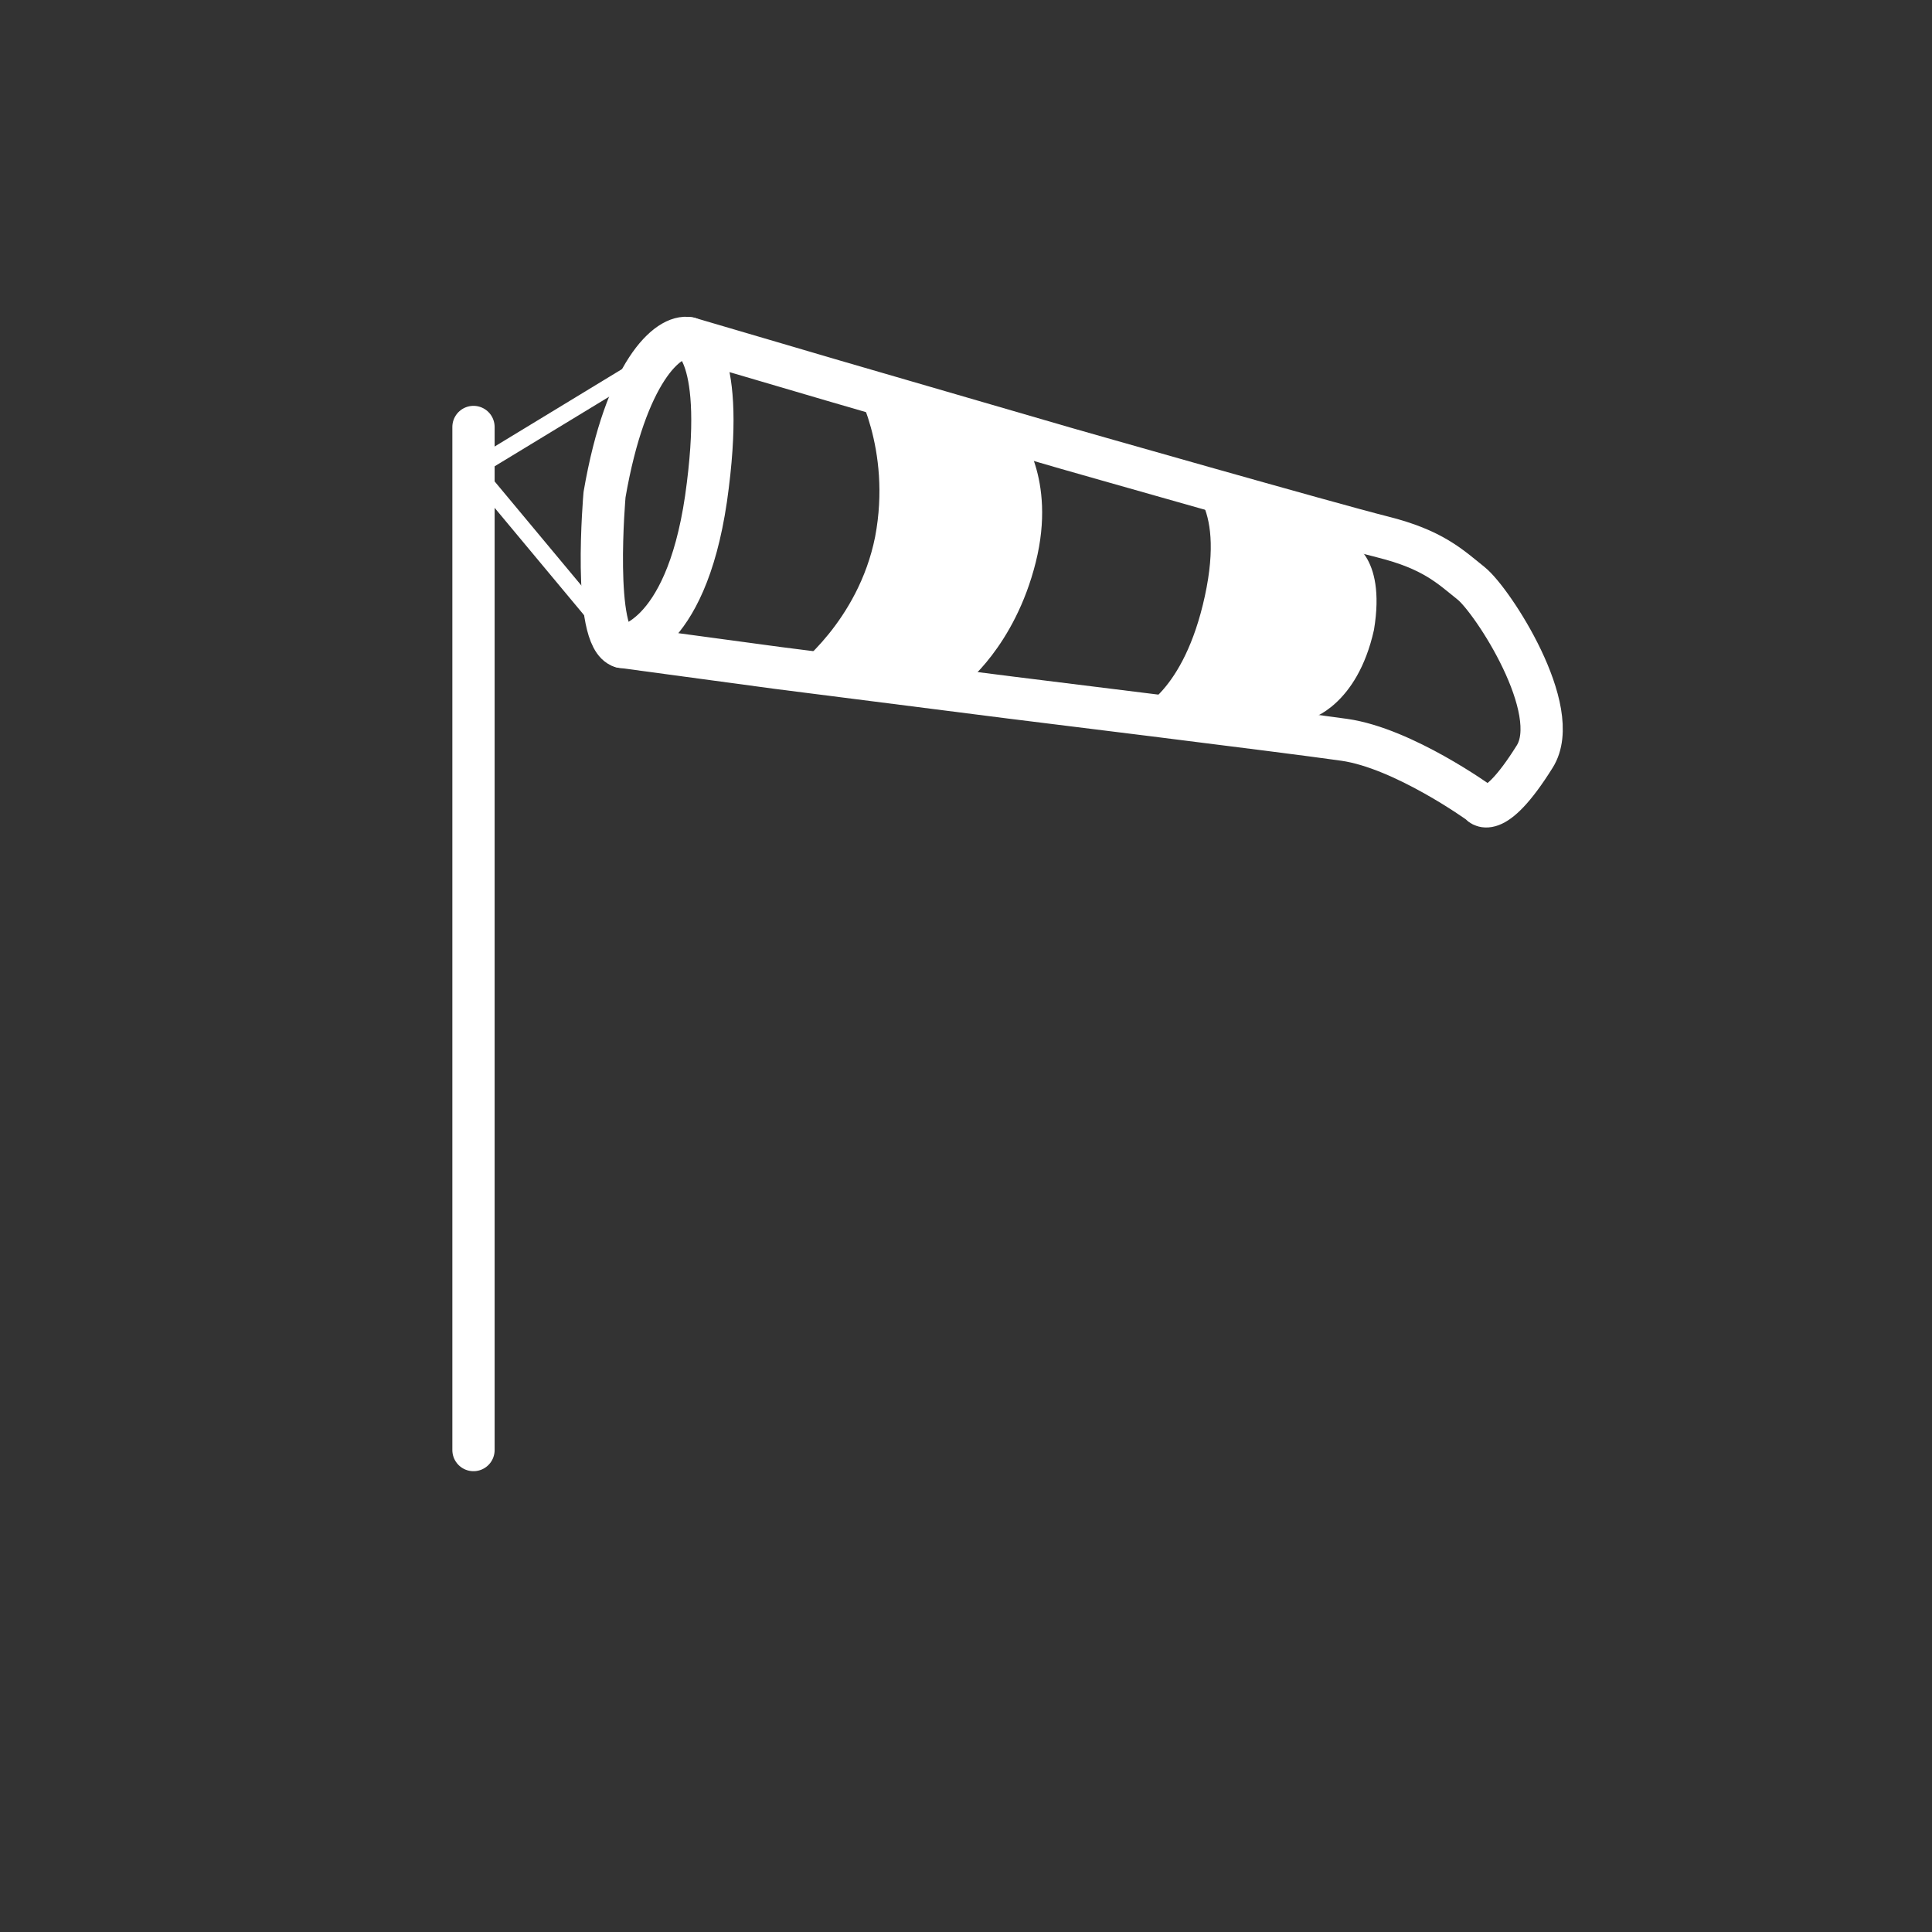 <?xml version="1.0" encoding="utf-8"?>
<!-- Generator: Adobe Illustrator 21.1.0, SVG Export Plug-In . SVG Version: 6.00 Build 0)  -->
<svg version="1.1" id="Layer_1" xmlns="http://www.w3.org/2000/svg" xmlns:xlink="http://www.w3.org/1999/xlink" x="0px" y="0px"
	 viewBox="0 0 45.7 45.7" style="enable-background:new 0 0 45.7 45.7;" xml:space="preserve">
<rect x="0" y="0" width="45.7" height="45.7" fill="#333333" stroke="none"/>
<style type="text/css">
	.st0{fill:none;stroke:#FFFFFF;stroke-linecap:round;stroke-linejoin:round;stroke-miterlimit:10;}
	.st1{fill:none;stroke:#FFFFFF;stroke-width:0.4;stroke-linecap:round;stroke-linejoin:round;stroke-miterlimit:10;}
	.st2{fill:#FFFFFF;}
</style>
<line class="st0" x1="11.2" y1="10.1" x2="11.2" y2="34.3"/>
<line class="st1" x1="11.2" y1="11.1" x2="16.3" y2="8"/>
<line class="st1" x1="14.7" y1="15.3" x2="11.2" y2="11.1"/>
<g>
	<g>
		<path class="st0" d="M14.7,15.3c0,0,1.5-0.1,2-3.5C17.2,8.3,16.3,8,16.3,8l3.4,1l5.5,1.6c0,0,6.3,1.8,7.5,2.1
			c1.2,0.3,1.6,0.7,2.1,1.1s2.2,3,1.5,4.1c-1,1.6-1.3,1.1-1.3,1.1s-1.8-1.3-3.2-1.5s-7.9-1-7.9-1l-5.5-0.7L14.7,15.3z"/>
		<path class="st2" d="M26.9,16.8c0,0,1.1-0.4,1.6-2.7S28,11.4,28,11.4l3.9,1.4c0,0,0.9,0.3,0.6,2.1C32.1,16.7,31,17,31,17
			L26.9,16.8z"/>
		<path class="st2" d="M18.8,15.8c0,0,1.5-1.1,1.9-3.1c0.4-2.1-0.5-3.6-0.5-3.6l3.9,1.1c0,0,0.9,1.1,0.4,3.1s-1.7,2.9-1.7,2.9
			L18.8,15.8z"/>
	</g>
	<path class="st0" d="M16.3,8c-0.5-0.1-1.5,0.8-2,3.7c0,0-0.3,3.4,0.4,3.6"/>
</g>
</svg>
